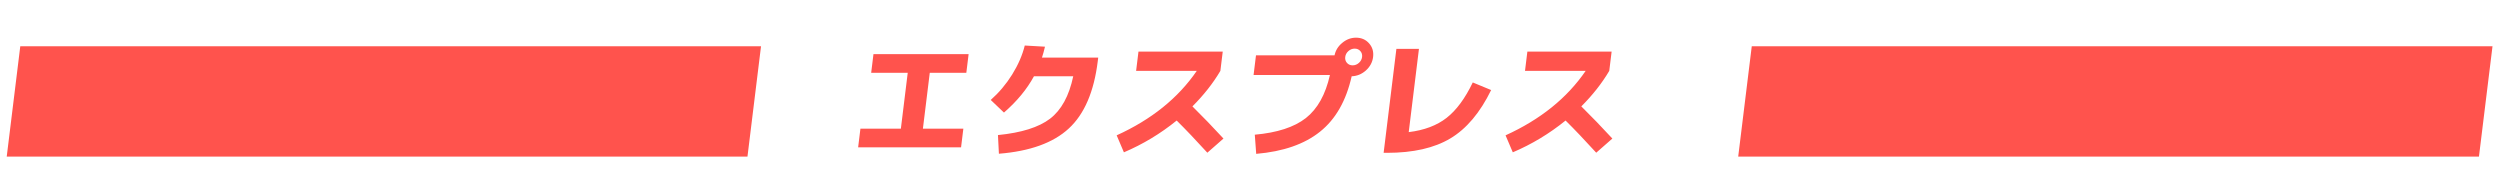 <svg width="270" height="21" viewBox="0 0 270 21" fill="none" xmlns="http://www.w3.org/2000/svg">
<rect width="80" height="12" transform="matrix(1 0 -0.122 0.993 2.19 5)" fill="#FF534D"/>
<rect width="80" height="12" transform="matrix(1 0 -0.122 0.993 189.19 5)" fill="#FF534D"/>
<path d="M94.334 5.848H104.61L104.363 7.863H100.415L99.674 13.894H104.042L103.795 15.909H92.679L92.926 13.894H97.294L98.035 7.863H94.087L94.334 5.848ZM115.909 8.238H111.667C110.907 9.637 109.827 10.943 108.428 12.157L106.999 10.795C107.889 10.008 108.659 9.095 109.309 8.057C109.96 7.011 110.415 5.964 110.675 4.917L112.857 5.042C112.757 5.478 112.648 5.871 112.53 6.223H118.606L118.56 6.598C118.154 9.906 117.109 12.333 115.426 13.88C113.752 15.427 111.237 16.335 107.882 16.603L107.779 14.588C110.311 14.338 112.185 13.75 113.4 12.824C114.625 11.888 115.462 10.36 115.909 8.238ZM122.7 7.655L122.956 5.57H132.056L131.8 7.655C131.011 8.989 130.005 10.267 128.782 11.49C129.889 12.583 131.006 13.741 132.135 14.964L130.393 16.492C129.143 15.121 128.039 13.963 127.082 13.018C125.331 14.436 123.431 15.58 121.382 16.451L120.6 14.616C124.356 12.912 127.24 10.591 129.252 7.655H122.7ZM143.632 8.099H135.386L135.647 5.973H144.131C144.244 5.436 144.523 4.987 144.968 4.625C145.415 4.255 145.909 4.069 146.451 4.069C147.029 4.069 147.499 4.273 147.86 4.681C148.22 5.088 148.365 5.579 148.295 6.154C148.225 6.719 147.965 7.205 147.514 7.613C147.063 8.011 146.552 8.22 145.981 8.238C145.385 10.888 144.244 12.884 142.557 14.227C140.881 15.57 138.585 16.367 135.67 16.617L135.518 14.547C137.934 14.334 139.771 13.736 141.03 12.754C142.291 11.763 143.158 10.211 143.632 8.099ZM146.76 6.793C146.959 6.617 147.074 6.404 147.105 6.154C147.135 5.904 147.073 5.691 146.917 5.515C146.761 5.339 146.558 5.251 146.306 5.251C146.054 5.251 145.828 5.339 145.629 5.515C145.43 5.691 145.315 5.904 145.285 6.154C145.254 6.404 145.317 6.617 145.472 6.793C145.628 6.969 145.832 7.057 146.084 7.057C146.336 7.057 146.561 6.969 146.76 6.793ZM152.142 14.269C153.819 14.065 155.184 13.551 156.238 12.726C157.291 11.902 158.231 10.628 159.059 8.905L161.044 9.725C159.848 12.171 158.379 13.912 156.637 14.95C154.904 15.987 152.624 16.506 149.796 16.506H149.432L150.81 5.278H153.246L152.142 14.269ZM164.7 7.655L164.956 5.57H174.056L173.8 7.655C173.011 8.989 172.005 10.267 170.782 11.49C171.889 12.583 173.006 13.741 174.135 14.964L172.393 16.492C171.143 15.121 170.039 13.963 169.082 13.018C167.331 14.436 165.431 15.58 163.382 16.451L162.6 14.616C166.356 12.912 169.24 10.591 171.252 7.655H164.7Z" fill="#FF534D"/>
</svg>
